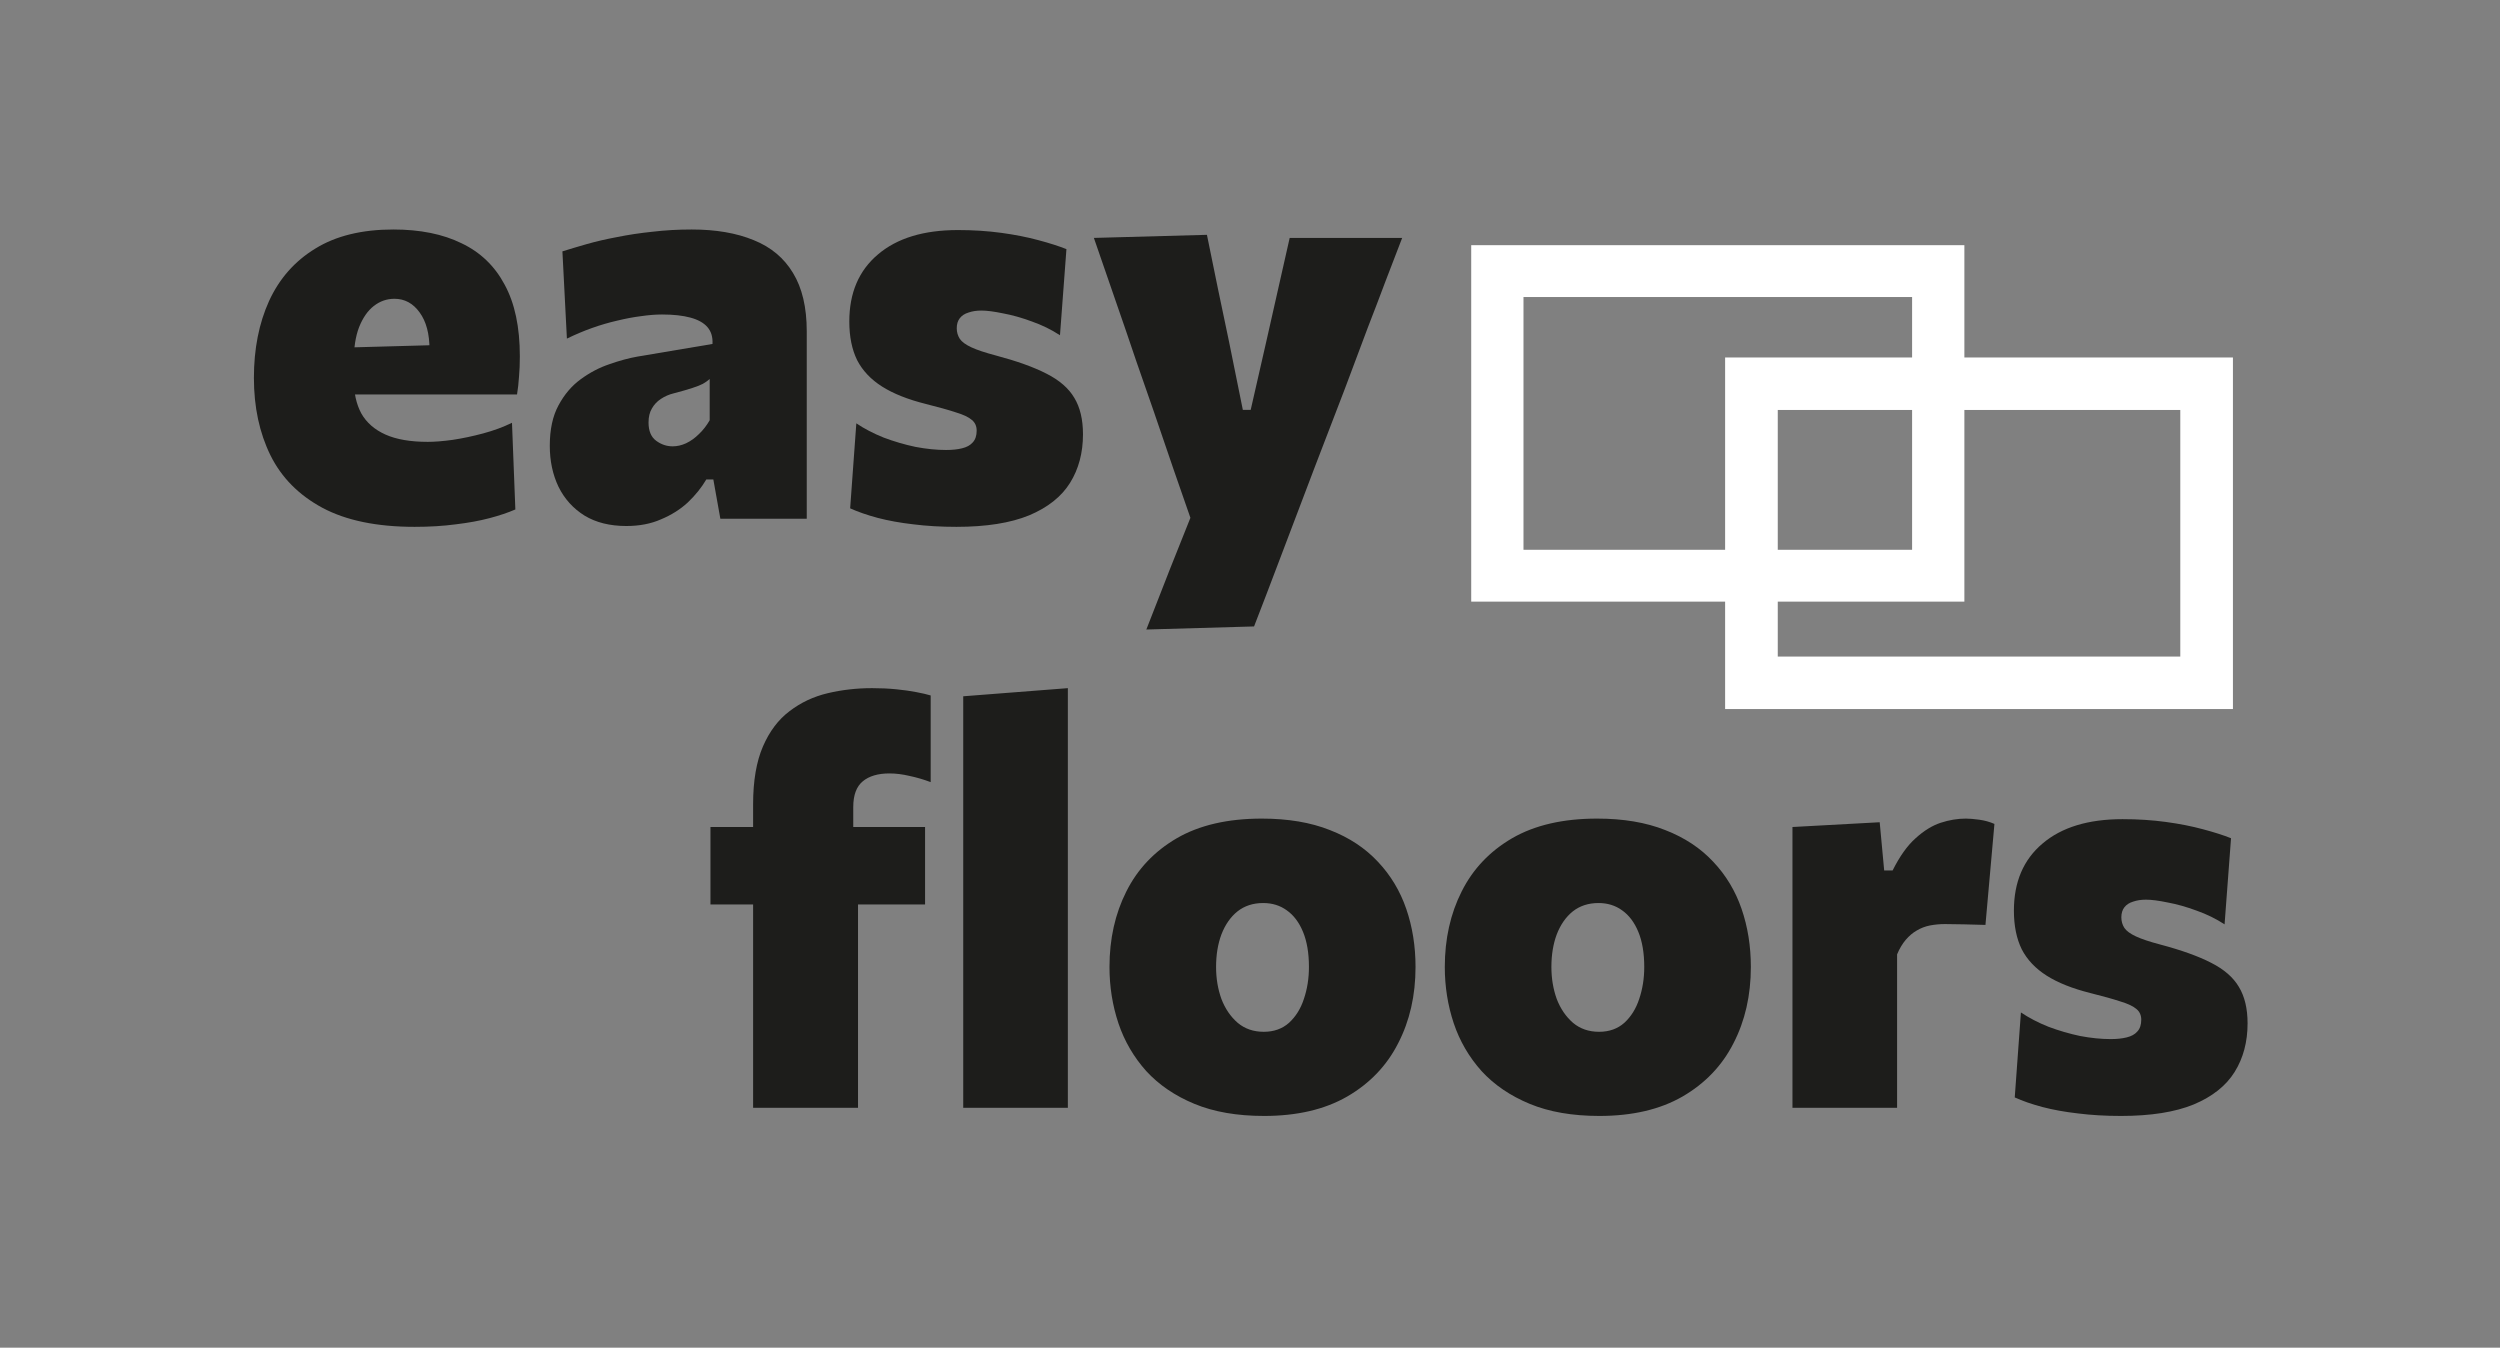 <svg width="512" height="276" viewBox="0 0 512 276" fill="none" xmlns="http://www.w3.org/2000/svg">
<rect x="0" y="0" width="512" height="276" fill="#808080" stroke="none"/>
<path d="M234.77 128.926C236.34 124.904 237.949 120.787 239.596 116.574C241.243 112.399 242.87 108.32 244.479 104.336V108.013C243.139 104.107 241.76 100.143 240.343 96.121C238.964 92.099 237.623 88.174 236.321 84.343L232.702 73.945C231.323 69.847 229.886 65.653 228.393 61.363C226.899 57.035 225.444 52.822 224.026 48.724L247.179 48.092C247.945 51.845 248.692 55.503 249.42 59.065C250.186 62.627 250.952 66.284 251.718 70.038L254.533 83.941H256.142L259.302 70.095C260.144 66.457 260.948 62.895 261.714 59.41C262.519 55.886 263.323 52.324 264.127 48.724H287.165C285.978 51.788 284.829 54.775 283.718 57.686C282.646 60.559 281.439 63.718 280.099 67.165C278.797 70.612 277.246 74.749 275.445 79.575L269.241 95.719C266.483 102.996 264.127 109.201 262.174 114.333C260.221 119.504 258.44 124.157 256.831 128.294L234.77 128.926Z" fill="#1D1D1B"/>
<path d="M195.885 107.898C192.706 107.898 189.757 107.726 187.037 107.381C184.356 107.075 181.924 106.634 179.741 106.06C177.596 105.485 175.719 104.834 174.111 104.107L175.375 86.699C177.022 87.81 178.898 88.786 181.005 89.629C183.15 90.433 185.314 91.065 187.497 91.525C189.718 91.946 191.806 92.157 193.759 92.157C195.023 92.157 196.115 92.042 197.034 91.812C197.991 91.582 198.719 91.18 199.217 90.606C199.753 90.031 200.021 89.227 200.021 88.193C200.021 87.273 199.696 86.546 199.045 86.009C198.394 85.435 197.302 84.918 195.77 84.458C194.276 83.96 192.227 83.386 189.623 82.735C185.946 81.816 182.958 80.628 180.66 79.173C178.362 77.717 176.658 75.917 175.547 73.772C174.475 71.589 173.938 68.946 173.938 65.844C173.938 59.984 175.892 55.407 179.799 52.113C183.705 48.781 189.163 47.115 196.172 47.115C199.313 47.115 202.281 47.306 205.077 47.689C207.873 48.072 210.401 48.57 212.661 49.183C214.959 49.796 216.874 50.409 218.406 51.022L217.084 68.659C215.323 67.51 213.408 66.572 211.339 65.844C209.271 65.078 207.299 64.523 205.422 64.178C203.583 63.795 202.109 63.603 200.998 63.603C200.002 63.603 199.121 63.737 198.355 64.006C197.589 64.235 196.996 64.618 196.574 65.155C196.153 65.691 195.942 66.38 195.942 67.223C195.942 68.027 196.153 68.755 196.574 69.406C196.996 70.019 197.781 70.593 198.93 71.129C200.079 71.666 201.745 72.221 203.928 72.796C208.256 73.945 211.722 75.189 214.327 76.53C216.97 77.871 218.865 79.517 220.014 81.471C221.202 83.424 221.795 85.914 221.795 88.939C221.795 92.731 220.915 96.044 219.153 98.879C217.391 101.713 214.595 103.934 210.765 105.543C206.935 107.113 201.975 107.898 195.885 107.898Z" fill="#1D1D1B"/>
<path d="M128.281 107.726C124.91 107.726 122.057 107.018 119.721 105.6C117.384 104.145 115.603 102.172 114.378 99.683C113.19 97.193 112.597 94.397 112.597 91.295C112.597 87.963 113.19 85.205 114.378 83.022C115.565 80.801 117.078 79.02 118.916 77.679C120.793 76.3 122.766 75.266 124.834 74.577C126.902 73.849 128.817 73.332 130.579 73.025L145.918 70.44C145.995 69.023 145.65 67.874 144.884 66.993C144.118 66.112 142.95 65.461 141.38 65.04C139.809 64.618 137.875 64.408 135.577 64.408C134.275 64.408 132.839 64.523 131.268 64.752C129.736 64.944 128.109 65.25 126.385 65.672C124.7 66.055 122.995 66.553 121.272 67.165C119.548 67.778 117.825 68.506 116.101 69.349L115.182 51.481C116.637 51.022 118.304 50.524 120.18 49.987C122.057 49.451 124.125 48.972 126.385 48.551C128.645 48.092 131.058 47.728 133.624 47.46C136.19 47.153 138.871 47 141.667 47C146.608 47 150.84 47.728 154.364 49.183C157.888 50.6 160.569 52.841 162.407 55.905C164.284 58.969 165.222 62.952 165.222 67.855C165.222 69.808 165.222 72.144 165.222 74.864C165.222 77.583 165.222 79.939 165.222 81.93V85.837C165.222 88.901 165.222 92.138 165.222 95.546C165.222 98.917 165.222 102.479 165.222 106.232H147.527L146.091 98.189H144.655C143.659 99.874 142.395 101.445 140.863 102.9C139.331 104.317 137.511 105.466 135.405 106.347C133.337 107.266 130.962 107.726 128.281 107.726ZM137.76 91.41C138.68 91.41 139.599 91.199 140.518 90.778C141.476 90.318 142.356 89.686 143.161 88.882C144.003 88.078 144.731 87.139 145.344 86.067V77.622C144.961 77.966 144.501 78.292 143.965 78.598C143.467 78.866 142.74 79.154 141.782 79.46C140.863 79.766 139.599 80.13 137.99 80.552C137.033 80.781 136.152 81.164 135.347 81.701C134.581 82.198 133.969 82.85 133.509 83.654C133.049 84.42 132.82 85.377 132.82 86.526C132.82 88.25 133.337 89.495 134.371 90.261C135.405 91.027 136.535 91.41 137.76 91.41Z" fill="#1D1D1B"/>
<path d="M84.92 107.898C77.183 107.898 70.882 106.596 66.018 103.992C61.192 101.387 57.649 97.806 55.39 93.248C53.13 88.652 52 83.367 52 77.392C52 71.455 53.034 66.208 55.102 61.65C57.209 57.054 60.369 53.473 64.582 50.907C68.795 48.302 74.119 47 80.553 47C86.03 47 90.684 47.938 94.514 49.815C98.382 51.654 101.332 54.488 103.362 58.318C105.43 62.11 106.464 66.993 106.464 72.968C106.464 74.538 106.406 75.936 106.292 77.162C106.215 78.388 106.081 79.594 105.889 80.781L87.735 74.462C87.811 74.002 87.869 73.523 87.907 73.025C87.945 72.489 87.965 72.01 87.965 71.589C87.965 68.372 87.294 65.844 85.954 64.006C84.613 62.129 82.89 61.191 80.783 61.191C79.213 61.191 77.796 61.688 76.532 62.684C75.306 63.642 74.31 65.078 73.544 66.993C72.817 68.87 72.453 71.225 72.453 74.06V77.679C72.453 80.437 72.97 82.773 74.004 84.688C75.076 86.565 76.723 88.001 78.945 88.997C81.166 89.993 84.058 90.491 87.62 90.491C88.999 90.491 90.684 90.357 92.676 90.088C94.706 89.782 96.793 89.342 98.938 88.767C101.083 88.193 103.055 87.465 104.855 86.584L105.545 104.336C104.051 104.988 102.289 105.581 100.259 106.117C98.229 106.654 95.931 107.075 93.365 107.381C90.799 107.726 87.984 107.898 84.92 107.898ZM60.158 80.781V71.474L93.537 70.555L105.889 72.623V80.781H60.158Z" fill="#1D1D1B"/>
<path d="M434.394 228.546C431.215 228.546 428.266 228.374 425.546 228.029C422.865 227.723 420.433 227.282 418.25 226.708C416.105 226.133 414.228 225.482 412.62 224.754L413.884 207.347C415.53 208.457 417.407 209.434 419.514 210.277C421.659 211.081 423.823 211.713 426.006 212.173C428.227 212.594 430.315 212.805 432.268 212.805C433.532 212.805 434.623 212.69 435.543 212.46C436.5 212.23 437.228 211.828 437.726 211.253C438.262 210.679 438.53 209.875 438.53 208.84C438.53 207.921 438.205 207.193 437.554 206.657C436.902 206.083 435.811 205.566 434.279 205.106C432.785 204.608 430.736 204.034 428.131 203.383C424.455 202.463 421.467 201.276 419.169 199.821C416.871 198.365 415.167 196.565 414.056 194.42C412.983 192.237 412.447 189.594 412.447 186.492C412.447 180.632 414.401 176.055 418.307 172.761C422.214 169.429 427.672 167.763 434.681 167.763C437.822 167.763 440.79 167.954 443.586 168.337C446.382 168.72 448.91 169.218 451.169 169.831C453.468 170.444 455.383 171.057 456.915 171.669L455.593 189.307C453.831 188.158 451.916 187.22 449.848 186.492C447.78 185.726 445.807 185.17 443.931 184.826C442.092 184.443 440.618 184.251 439.507 184.251C438.511 184.251 437.63 184.385 436.864 184.653C436.098 184.883 435.504 185.266 435.083 185.802C434.662 186.339 434.451 187.028 434.451 187.871C434.451 188.675 434.662 189.403 435.083 190.054C435.504 190.667 436.29 191.241 437.439 191.777C438.588 192.314 440.254 192.869 442.437 193.443C446.765 194.592 450.231 195.837 452.836 197.178C455.478 198.518 457.374 200.165 458.523 202.119C459.711 204.072 460.304 206.562 460.304 209.587C460.304 213.379 459.423 216.692 457.661 219.526C455.9 222.361 453.104 224.582 449.274 226.191C445.443 227.761 440.484 228.546 434.394 228.546Z" fill="#1D1D1B"/>
<path d="M367.095 226.88C367.095 222.82 367.095 218.894 367.095 215.103C367.095 211.311 367.095 207.021 367.095 202.234V196.488C367.095 192.007 367.095 187.545 367.095 183.102C367.095 178.621 367.095 174.044 367.095 169.371L384.962 168.395L385.881 178.276H387.605C389.06 175.365 390.631 173.163 392.316 171.669C394.001 170.137 395.706 169.084 397.429 168.51C399.191 167.935 400.914 167.648 402.6 167.648C403.327 167.648 404.247 167.724 405.357 167.878C406.468 168.031 407.502 168.318 408.46 168.739L406.621 189.422C405.013 189.384 403.557 189.345 402.255 189.307C400.991 189.269 399.689 189.25 398.348 189.25C397.276 189.25 396.242 189.345 395.246 189.537C394.288 189.728 393.388 190.073 392.546 190.571C391.741 191.031 390.994 191.662 390.305 192.467C389.616 193.271 389.022 194.267 388.524 195.454V203.44C388.524 207.615 388.524 211.56 388.524 215.275C388.524 218.952 388.524 222.82 388.524 226.88H367.095Z" fill="#1D1D1B"/>
<path d="M327.55 228.546C322.035 228.546 317.286 227.723 313.302 226.076C309.319 224.429 306.025 222.188 303.421 219.354C300.854 216.481 298.959 213.226 297.733 209.587C296.507 205.91 295.895 202.061 295.895 198.039C295.895 192.294 297.044 187.143 299.342 182.585C301.64 177.989 305.087 174.35 309.683 171.669C314.317 168.988 320.12 167.648 327.091 167.648C332.453 167.648 337.106 168.433 341.051 170.003C344.996 171.535 348.271 173.699 350.875 176.495C353.48 179.253 355.414 182.47 356.678 186.147C357.942 189.824 358.574 193.788 358.574 198.039C358.574 203.861 357.387 209.07 355.012 213.666C352.676 218.262 349.19 221.901 344.556 224.582C339.96 227.225 334.291 228.546 327.55 228.546ZM327.493 211.311C329.561 211.311 331.285 210.698 332.663 209.472C334.042 208.208 335.057 206.581 335.708 204.589C336.398 202.559 336.742 200.376 336.742 198.039C336.742 195.205 336.34 192.811 335.536 190.858C334.732 188.905 333.621 187.43 332.204 186.434C330.825 185.438 329.216 184.941 327.378 184.941C325.31 184.941 323.548 185.515 322.092 186.664C320.675 187.813 319.584 189.383 318.818 191.375C318.09 193.328 317.726 195.55 317.726 198.039C317.726 200.376 318.09 202.559 318.818 204.589C319.584 206.581 320.694 208.208 322.15 209.472C323.605 210.698 325.386 211.311 327.493 211.311Z" fill="#1D1D1B"/>
<path d="M258.877 228.546C253.362 228.546 248.613 227.723 244.629 226.076C240.646 224.429 237.352 222.188 234.748 219.354C232.182 216.481 230.286 213.226 229.06 209.587C227.834 205.91 227.222 202.061 227.222 198.039C227.222 192.294 228.371 187.143 230.669 182.585C232.967 177.989 236.414 174.35 241.01 171.669C245.644 168.988 251.447 167.648 258.418 167.648C263.78 167.648 268.433 168.433 272.378 170.003C276.323 171.535 279.598 173.699 282.203 176.495C284.807 179.253 286.741 182.47 288.005 186.147C289.269 189.824 289.901 193.788 289.901 198.039C289.901 203.861 288.714 209.07 286.339 213.666C284.003 218.262 280.517 221.901 275.883 224.582C271.287 227.225 265.618 228.546 258.877 228.546ZM258.82 211.311C260.888 211.311 262.612 210.698 263.991 209.472C265.369 208.208 266.384 206.581 267.035 204.589C267.725 202.559 268.07 200.376 268.07 198.039C268.07 195.205 267.667 192.811 266.863 190.858C266.059 188.905 264.948 187.43 263.531 186.434C262.152 185.438 260.543 184.941 258.705 184.941C256.637 184.941 254.875 185.515 253.42 186.664C252.002 187.813 250.911 189.383 250.145 191.375C249.417 193.328 249.053 195.55 249.053 198.039C249.053 200.376 249.417 202.559 250.145 204.589C250.911 206.581 252.022 208.208 253.477 209.472C254.932 210.698 256.713 211.311 258.82 211.311Z" fill="#1D1D1B"/>
<path d="M154.237 226.88C154.237 222.82 154.237 218.894 154.237 215.103C154.237 211.311 154.237 207.021 154.237 202.233V196.488C154.237 194.267 154.237 191.777 154.237 189.02C154.237 186.262 154.237 183.428 154.237 180.517C154.237 177.606 154.237 174.791 154.237 172.072C154.237 169.352 154.237 166.901 154.237 164.718C154.237 159.93 154.907 155.985 156.247 152.883C157.588 149.78 159.407 147.367 161.705 145.644C164.003 143.882 166.608 142.656 169.519 141.967C172.429 141.278 175.455 140.933 178.596 140.933C180.358 140.933 182.005 141.009 183.537 141.163C185.069 141.316 186.428 141.507 187.616 141.737C188.841 141.967 189.837 142.197 190.603 142.427V160.179C189.186 159.643 187.75 159.222 186.294 158.915C184.839 158.57 183.46 158.398 182.158 158.398C179.822 158.398 178.002 158.934 176.7 160.007C175.398 161.079 174.747 162.841 174.747 165.292C174.747 165.79 174.747 166.46 174.747 167.303C174.747 168.146 174.747 168.835 174.747 169.371L175.723 172.646V202.233C175.723 207.021 175.723 211.311 175.723 215.103C175.723 218.894 175.723 222.82 175.723 226.88H154.237ZM145.504 185.228V169.371H189.454V185.228C186.007 185.228 182.713 185.228 179.573 185.228C176.47 185.228 173.31 185.228 170.093 185.228H160.384H145.504ZM197.268 226.88C197.268 222.82 197.268 218.894 197.268 215.103C197.268 211.311 197.268 207.021 197.268 202.233V170.233C197.268 165.599 197.268 161.003 197.268 156.445C197.268 151.849 197.268 147.233 197.268 142.599L218.697 140.933C218.697 145.414 218.697 150.068 218.697 154.894C218.697 159.719 218.697 164.833 218.697 170.233V202.233C218.697 207.021 218.697 211.311 218.697 215.103C218.697 218.894 218.697 222.82 218.697 226.88H197.268Z" fill="#1D1D1B"/>
<path fill-rule="evenodd" clip-rule="evenodd" d="M391.599 60.83L312.01 60.83V112.596H391.599V60.83ZM301.305 50.213V123.213H402.305V50.213L301.305 50.213Z" fill="white"/>
<path fill-rule="evenodd" clip-rule="evenodd" d="M446.524 83.96H364.085V134.466H446.524V83.96ZM353.305 73.213V145.213H457.305V73.213H353.305Z" fill="white"/>
</svg>
